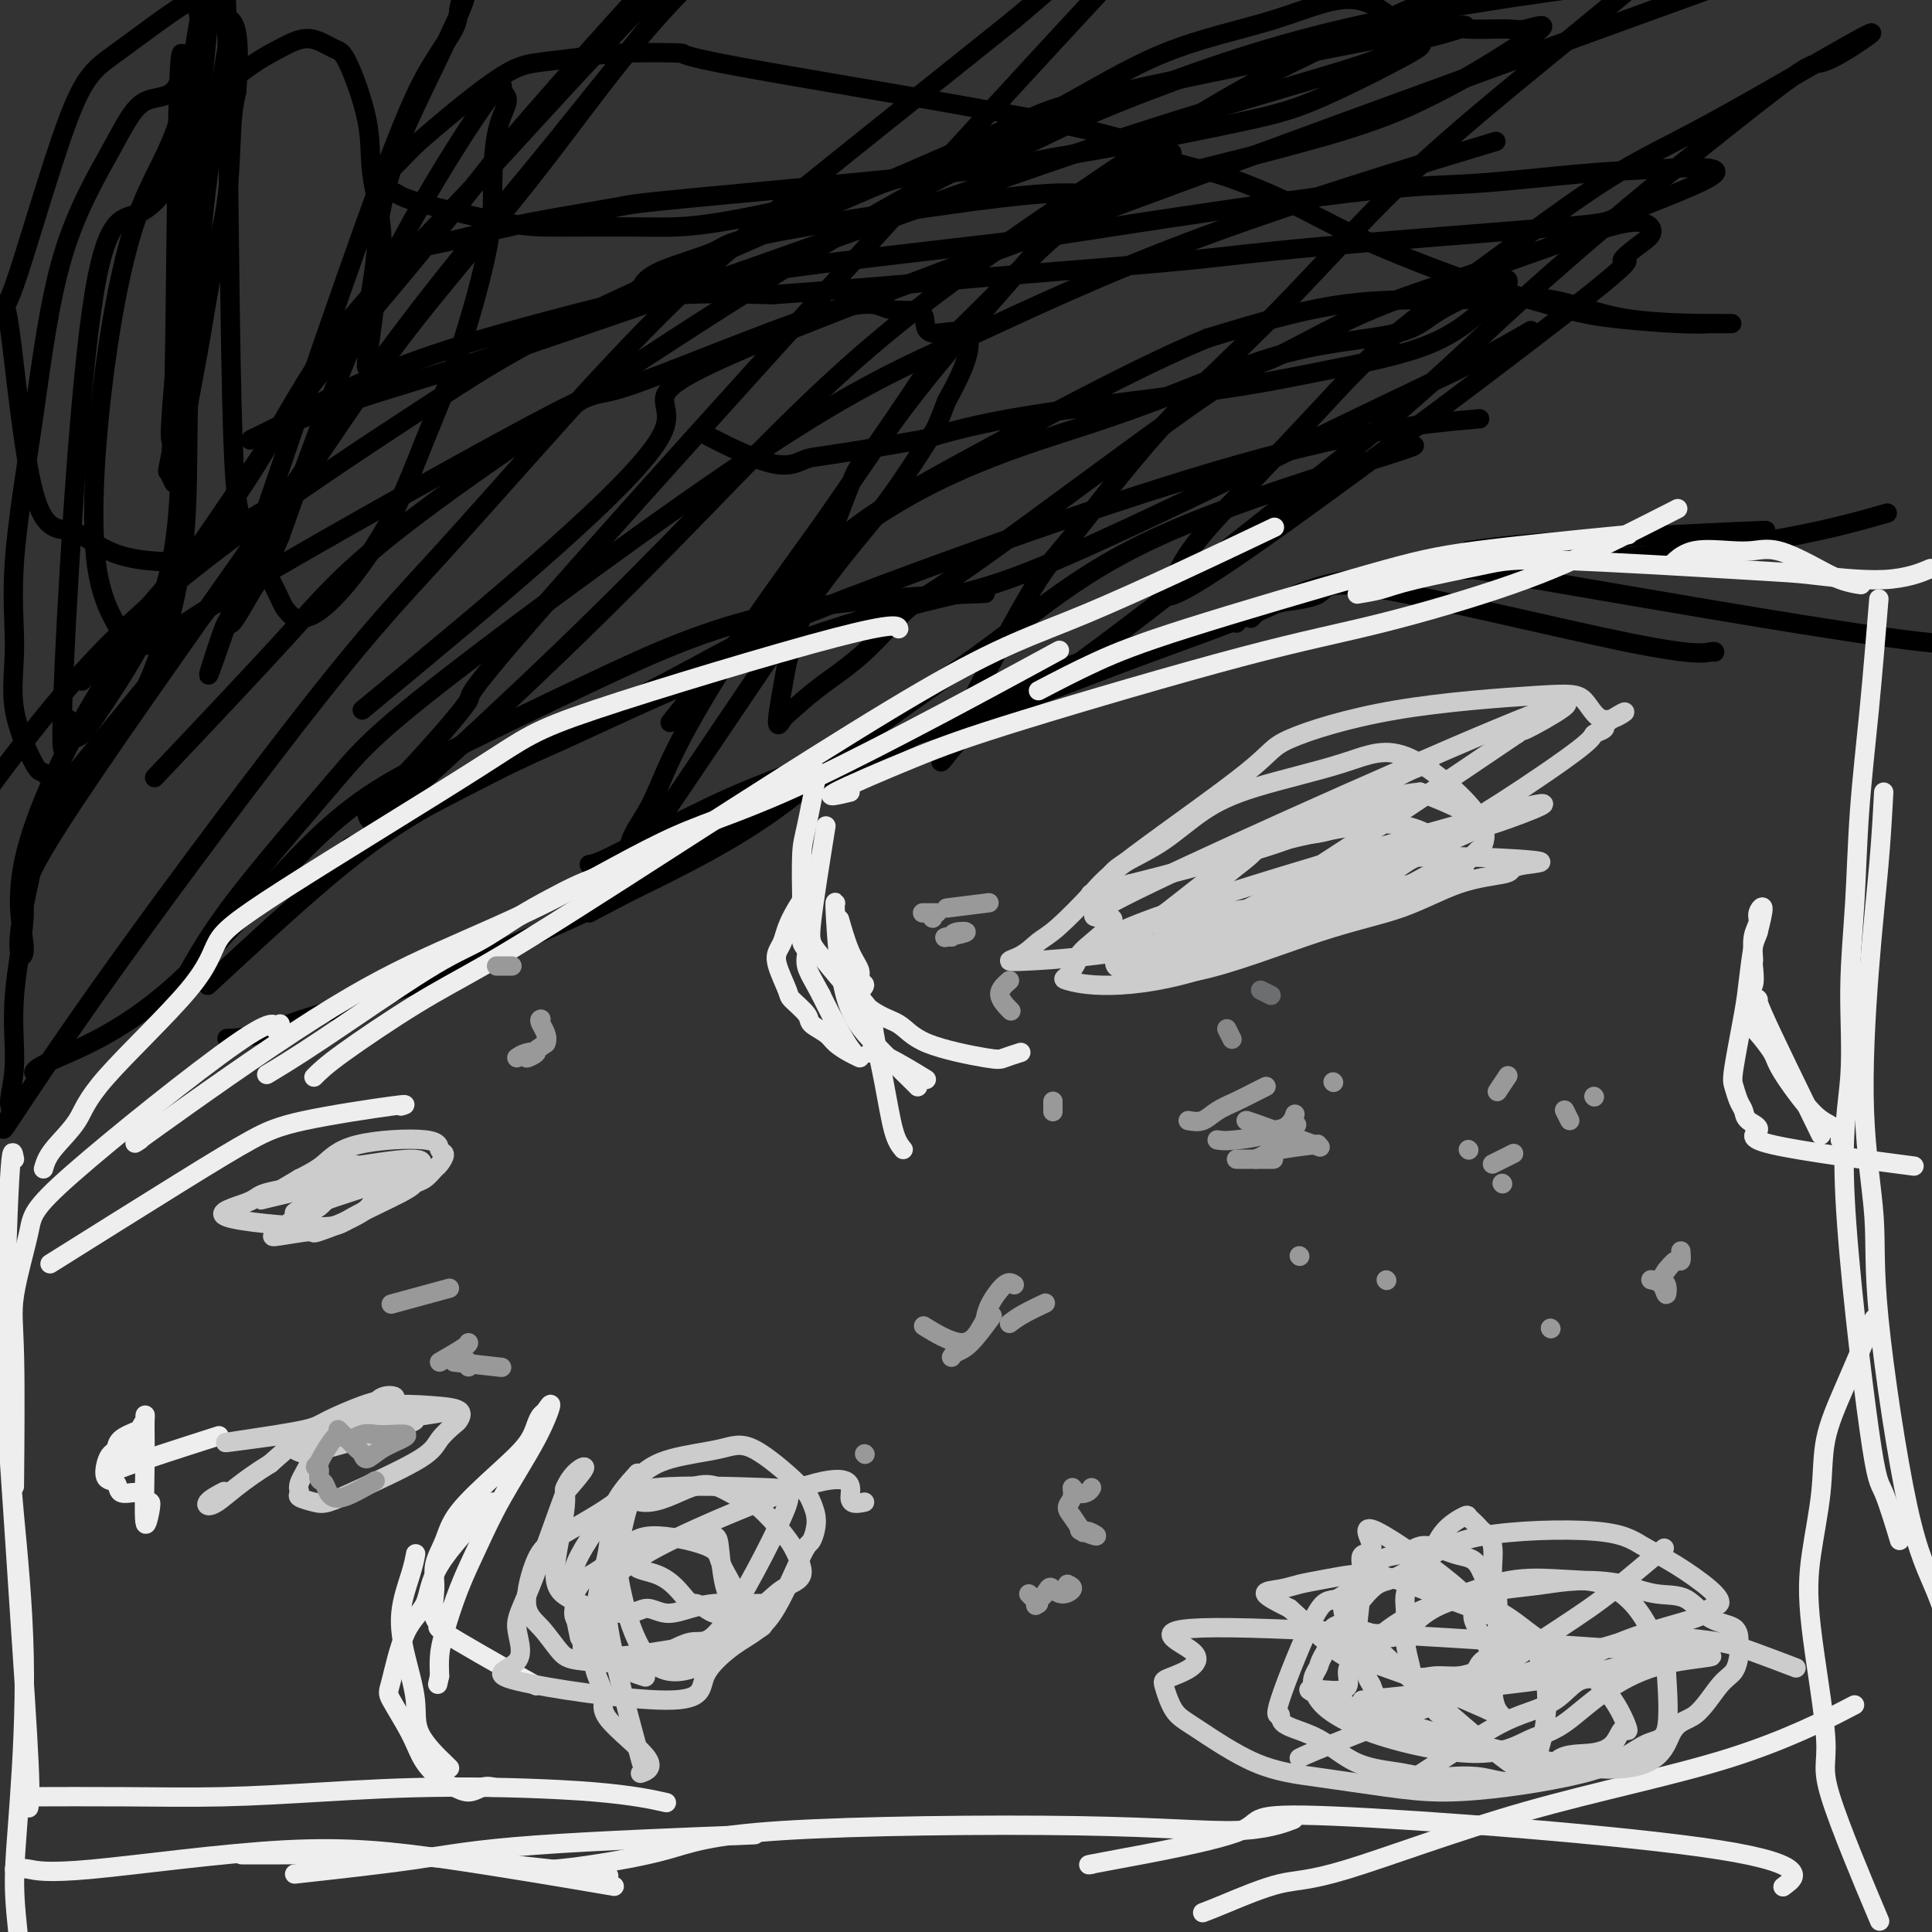 <svg viewBox='0 0 400 400' version='1.1' xmlns='http://www.w3.org/2000/svg' xmlns:xlink='http://www.w3.org/1999/xlink'><rect x="0" y="0" width="400" height="400" fill="#333333" stroke="none"/><g fill='none' stroke='#000000' stroke-width='4' stroke-linecap='round' stroke-linejoin='round'><path d='M7,222c0.271,-0.512 0.543,-1.024 5,-3c4.457,-1.976 13.101,-5.414 23,-14c9.899,-8.586 21.054,-22.318 30,-31c8.946,-8.682 15.682,-12.313 25,-17c9.318,-4.688 21.219,-10.432 33,-16c11.781,-5.568 23.441,-10.961 38,-14c14.559,-3.039 32.017,-3.726 39,-4c6.983,-0.274 3.492,-0.137 0,0'/><path d='M73,175c-0.817,0.476 -1.634,0.952 4,-2c5.634,-2.952 17.719,-9.333 25,-13c7.281,-3.667 9.759,-4.621 15,-7c5.241,-2.379 13.247,-6.184 22,-10c8.753,-3.816 18.254,-7.642 28,-11c9.746,-3.358 19.737,-6.249 27,-8c7.263,-1.751 11.797,-2.361 27,-9c15.203,-6.639 41.075,-19.305 57,-27c15.925,-7.695 21.903,-10.418 27,-13c5.097,-2.582 9.313,-5.023 11,-6c1.687,-0.977 0.843,-0.488 0,0'/><path d='M122,189c9.054,-4.726 18.107,-9.451 22,-12c3.893,-2.549 2.625,-2.921 10,-7c7.375,-4.079 23.391,-11.863 36,-18c12.609,-6.137 21.810,-10.625 31,-14c9.190,-3.375 18.371,-5.637 24,-7c5.629,-1.363 7.708,-1.829 9,-2c1.292,-0.171 1.798,-0.049 2,0c0.202,0.049 0.101,0.024 0,0'/><path d='M122,179c0.612,-0.098 1.224,-0.195 3,-1c1.776,-0.805 4.714,-2.317 8,-4c3.286,-1.683 6.918,-3.536 12,-6c5.082,-2.464 11.613,-5.537 22,-9c10.387,-3.463 24.629,-7.314 36,-11c11.371,-3.686 19.871,-7.206 30,-11c10.129,-3.794 21.888,-7.862 29,-11c7.112,-3.138 9.576,-5.346 25,-7c15.424,-1.654 43.806,-2.753 64,-5c20.194,-2.247 32.198,-5.642 37,-7c4.802,-1.358 2.401,-0.679 0,0'/><path d='M259,128c1.110,-1.157 2.221,-2.314 5,-3c2.779,-0.686 7.228,-0.902 9,-2c1.772,-1.098 0.867,-3.079 13,-1c12.133,2.079 37.304,8.217 51,11c13.696,2.783 15.918,2.211 17,2c1.082,-0.211 1.023,-0.060 1,0c-0.023,0.060 -0.012,0.030 0,0'/><path d='M295,117c4.255,0.552 8.510,1.104 9,1c0.490,-0.104 -2.786,-0.863 14,2c16.786,2.863 53.635,9.348 73,12c19.365,2.652 21.247,1.472 22,1c0.753,-0.472 0.376,-0.236 0,0'/><path d='M304,114c4.357,-0.619 8.714,-1.238 20,-2c11.286,-0.762 29.500,-1.667 37,-2c7.500,-0.333 4.286,-0.095 3,0c-1.286,0.095 -0.643,0.048 0,0'/><path d='M47,215c2.011,-0.068 4.022,-0.135 7,-1c2.978,-0.865 6.923,-2.527 12,-4c5.077,-1.473 11.284,-2.757 27,-9c15.716,-6.243 40.939,-17.444 56,-26c15.061,-8.556 19.960,-14.467 28,-21c8.040,-6.533 19.221,-13.687 29,-21c9.779,-7.313 18.157,-14.785 34,-22c15.843,-7.215 39.150,-14.173 48,-17c8.850,-2.827 3.243,-1.522 1,-1c-2.243,0.522 -1.121,0.261 0,0'/><path d='M43,204c10.022,-9.277 20.044,-18.554 28,-25c7.956,-6.446 13.847,-10.061 21,-14c7.153,-3.939 15.568,-8.201 25,-13c9.432,-4.799 19.881,-10.134 27,-14c7.119,-3.866 10.908,-6.263 31,-14c20.092,-7.737 56.486,-20.814 82,-28c25.514,-7.186 40.147,-8.482 46,-9c5.853,-0.518 2.927,-0.259 0,0'/><path d='M38,203c2.655,-4.793 5.311,-9.586 11,-17c5.689,-7.414 14.413,-17.448 20,-24c5.587,-6.552 8.038,-9.622 24,-22c15.962,-12.378 45.435,-34.065 65,-47c19.565,-12.935 29.224,-17.116 42,-23c12.776,-5.884 28.671,-13.469 49,-21c20.329,-7.531 45.094,-15.009 55,-18c9.906,-2.991 4.953,-1.496 0,0'/><path d='M32,161c10.662,-11.265 21.325,-22.529 29,-31c7.675,-8.471 12.364,-14.148 33,-29c20.636,-14.852 57.220,-38.880 81,-53c23.780,-14.120 34.756,-18.333 49,-24c14.244,-5.667 31.756,-12.787 54,-18c22.244,-5.213 49.220,-8.519 61,-10c11.780,-1.481 8.366,-1.137 7,-1c-1.366,0.137 -0.683,0.069 0,0'/><path d='M75,147c28.464,-23.554 56.929,-47.107 62,-57c5.071,-9.893 -13.250,-6.125 35,-25c48.250,-18.875 163.071,-60.393 209,-77c45.929,-16.607 22.964,-8.304 0,0'/><path d='M175,39c2.654,-0.457 5.309,-0.914 11,-2c5.691,-1.086 14.420,-2.800 21,-5c6.580,-2.200 11.011,-4.887 18,-8c6.989,-3.113 16.538,-6.653 23,-9c6.462,-2.347 9.839,-3.503 18,-5c8.161,-1.497 21.108,-3.336 28,-4c6.892,-0.664 7.731,-0.154 10,0c2.269,0.154 5.968,-0.050 8,0c2.032,0.050 2.396,0.353 4,0c1.604,-0.353 4.447,-1.364 3,0c-1.447,1.364 -7.183,5.102 -12,8c-4.817,2.898 -8.715,4.956 -13,7c-4.285,2.044 -8.956,4.073 -19,7c-10.044,2.927 -25.459,6.750 -35,9c-9.541,2.250 -13.207,2.927 -16,3c-2.793,0.073 -4.713,-0.457 -17,1c-12.287,1.457 -34.939,4.899 -46,7c-11.061,2.101 -10.529,2.859 -13,4c-2.471,1.141 -7.946,2.666 -11,4c-3.054,1.334 -3.689,2.476 -4,3c-0.311,0.524 -0.300,0.429 -1,1c-0.700,0.571 -2.112,1.808 -1,2c1.112,0.192 4.746,-0.659 10,-1c5.254,-0.341 12.127,-0.170 19,0'/><path d='M160,61c13.668,-0.911 33.338,-2.689 49,-4c15.662,-1.311 27.317,-2.156 36,-3c8.683,-0.844 14.393,-1.687 29,-3c14.607,-1.313 38.112,-3.096 49,-4c10.888,-0.904 9.161,-0.928 14,-3c4.839,-2.072 16.244,-6.190 18,-8c1.756,-1.810 -6.137,-1.312 -12,-1c-5.863,0.312 -9.696,0.438 -16,1c-6.304,0.562 -15.080,1.560 -22,2c-6.920,0.440 -11.983,0.321 -26,2c-14.017,1.679 -36.987,5.157 -49,7c-12.013,1.843 -13.068,2.053 -21,3c-7.932,0.947 -22.741,2.633 -34,4c-11.259,1.367 -18.968,2.416 -31,5c-12.032,2.584 -28.388,6.704 -40,10c-11.612,3.296 -18.482,5.766 -24,8c-5.518,2.234 -9.686,4.230 -13,6c-3.314,1.770 -5.776,3.314 -9,5c-3.224,1.686 -7.212,3.512 -6,3c1.212,-0.512 7.624,-3.364 15,-6c7.376,-2.636 15.717,-5.056 25,-8c9.283,-2.944 19.510,-6.413 30,-10c10.490,-3.587 21.245,-7.294 32,-11'/><path d='M154,56c31.018,-10.913 57.564,-20.695 80,-28c22.436,-7.305 40.762,-12.133 49,-15c8.238,-2.867 6.390,-3.774 6,-4c-0.390,-0.226 0.680,0.228 6,-1c5.320,-1.228 14.889,-4.138 2,-2c-12.889,2.138 -48.236,9.324 -65,13c-16.764,3.676 -14.944,3.840 -31,11c-16.056,7.160 -49.987,21.314 -71,31c-21.013,9.686 -29.109,14.905 -40,22c-10.891,7.095 -24.579,16.067 -37,25c-12.421,8.933 -23.575,17.828 -34,29c-10.425,11.172 -20.121,24.621 -24,30c-3.879,5.379 -1.939,2.690 0,0'/><path d='M17,141c11.403,-12.658 22.806,-25.315 31,-37c8.194,-11.685 13.178,-22.397 20,-32c6.822,-9.603 15.482,-18.096 24,-27c8.518,-8.904 16.896,-18.217 25,-27c8.104,-8.783 15.935,-17.036 21,-22c5.065,-4.964 7.365,-6.641 11,-10c3.635,-3.359 8.606,-8.401 13,-12c4.394,-3.599 8.211,-5.755 10,-7c1.789,-1.245 1.550,-1.577 1,-2c-0.550,-0.423 -1.410,-0.935 -4,2c-2.590,2.935 -6.911,9.318 -13,16c-6.089,6.682 -13.945,13.663 -22,23c-8.055,9.337 -16.309,21.029 -25,32c-8.691,10.971 -17.820,21.220 -26,32c-8.180,10.780 -15.410,22.090 -23,33c-7.590,10.910 -15.540,21.420 -24,32c-8.460,10.580 -17.430,21.229 -22,27c-4.570,5.771 -4.741,6.664 -6,12c-1.259,5.336 -3.605,15.114 -4,20c-0.395,4.886 1.162,4.880 1,2c-0.162,-2.880 -2.044,-8.635 0,-18c2.044,-9.365 8.015,-22.341 15,-34c6.985,-11.659 14.986,-22.001 22,-32c7.014,-9.999 13.042,-19.653 20,-29c6.958,-9.347 14.845,-18.385 22,-27c7.155,-8.615 13.577,-16.808 20,-25'/><path d='M104,31c15.310,-17.908 32.584,-36.676 41,-46c8.416,-9.324 7.972,-9.202 11,-12c3.028,-2.798 9.528,-8.514 15,-14c5.472,-5.486 9.918,-10.741 2,-1c-7.918,9.741 -28.198,34.477 -40,49c-11.802,14.523 -15.127,18.832 -21,26c-5.873,7.168 -14.296,17.193 -22,27c-7.704,9.807 -14.689,19.394 -20,27c-5.311,7.606 -8.949,13.231 -20,29c-11.051,15.769 -29.516,41.682 -38,55c-8.484,13.318 -6.988,14.039 -7,18c-0.012,3.961 -1.532,11.161 -2,17c-0.468,5.839 0.117,10.317 0,14c-0.117,3.683 -0.934,6.570 -1,8c-0.066,1.430 0.621,1.404 0,3c-0.621,1.596 -2.549,4.815 0,1c2.549,-3.815 9.574,-14.662 22,-32c12.426,-17.338 30.252,-41.165 42,-56c11.748,-14.835 17.417,-20.677 25,-29c7.583,-8.323 17.079,-19.128 26,-29c8.921,-9.872 17.268,-18.811 26,-27c8.732,-8.189 17.851,-15.628 27,-23c9.149,-7.372 18.328,-14.678 25,-20c6.672,-5.322 10.836,-8.661 15,-12'/><path d='M210,4c13.554,-11.434 13.940,-12.520 20,-17c6.060,-4.480 17.796,-12.354 23,-16c5.204,-3.646 3.878,-3.062 4,-3c0.122,0.062 1.694,-0.397 2,-1c0.306,-0.603 -0.653,-1.349 -29,29c-28.347,30.349 -84.083,91.794 -110,121c-25.917,29.206 -22.015,26.174 -23,28c-0.985,1.826 -6.857,8.509 -11,13c-4.143,4.491 -6.559,6.789 -8,8c-1.441,1.211 -1.909,1.337 -2,2c-0.091,0.663 0.194,1.865 1,2c0.806,0.135 2.134,-0.796 9,-7c6.866,-6.204 19.271,-17.681 30,-28c10.729,-10.319 19.781,-19.480 30,-30c10.219,-10.520 21.603,-22.399 34,-33c12.397,-10.601 25.807,-19.923 39,-29c13.193,-9.077 26.170,-17.908 39,-25c12.830,-7.092 25.513,-12.446 38,-18c12.487,-5.554 24.778,-11.309 33,-15c8.222,-3.691 12.374,-5.318 16,-7c3.626,-1.682 6.724,-3.420 9,-5c2.276,-1.580 3.728,-3.002 5,-4c1.272,-0.998 2.363,-1.571 2,0c-0.363,1.571 -2.182,5.285 -4,9'/><path d='M357,-22c-1.671,3.307 -4.849,7.073 -14,15c-9.151,7.927 -24.275,20.014 -35,29c-10.725,8.986 -17.052,14.870 -24,22c-6.948,7.130 -14.518,15.505 -22,23c-7.482,7.495 -14.876,14.109 -22,22c-7.124,7.891 -13.979,17.058 -18,22c-4.021,4.942 -5.208,5.659 -10,14c-4.792,8.341 -13.188,24.307 -16,30c-2.812,5.693 -0.041,1.114 2,-1c2.041,-2.114 3.351,-1.762 10,-6c6.649,-4.238 18.637,-13.067 29,-21c10.363,-7.933 19.103,-14.969 28,-22c8.897,-7.031 17.952,-14.056 26,-21c8.048,-6.944 15.088,-13.807 23,-21c7.912,-7.193 16.694,-14.717 23,-20c6.306,-5.283 10.136,-8.324 16,-13c5.864,-4.676 13.762,-10.987 18,-14c4.238,-3.013 4.815,-2.728 6,-3c1.185,-0.272 2.978,-1.101 6,-3c3.022,-1.899 7.273,-4.867 2,-2c-5.273,2.867 -20.069,11.571 -30,17c-9.931,5.429 -14.998,7.585 -22,12c-7.002,4.415 -15.939,11.091 -24,17c-8.061,5.909 -15.247,11.053 -21,16c-5.753,4.947 -10.072,9.699 -15,15c-4.928,5.301 -10.464,11.150 -16,17'/><path d='M257,102c-10.847,10.910 -11.965,14.185 -13,16c-1.035,1.815 -1.987,2.171 -2,2c-0.013,-0.171 0.912,-0.868 0,1c-0.912,1.868 -3.661,6.299 13,-5c16.661,-11.299 52.732,-38.330 69,-51c16.268,-12.670 12.732,-10.979 12,-11c-0.732,-0.021 1.341,-1.754 3,-3c1.659,-1.246 2.905,-2.005 3,-3c0.095,-0.995 -0.961,-2.227 -4,-2c-3.039,0.227 -8.063,1.914 -14,4c-5.937,2.086 -12.789,4.572 -20,7c-7.211,2.428 -14.781,4.798 -22,8c-7.219,3.202 -14.086,7.236 -18,9c-3.914,1.764 -4.873,1.257 -16,9c-11.127,7.743 -32.420,23.735 -44,32c-11.580,8.265 -13.445,8.805 -16,11c-2.555,2.195 -5.800,6.047 -9,9c-3.200,2.953 -6.355,5.007 -9,7c-2.645,1.993 -4.781,3.926 -6,5c-1.219,1.074 -1.520,1.289 -2,2c-0.480,0.711 -1.137,1.917 -1,0c0.137,-1.917 1.069,-6.959 2,-12'/><path d='M163,137c2.729,-9.243 9.050,-26.351 12,-34c2.950,-7.649 2.528,-5.840 5,-9c2.472,-3.160 7.840,-11.289 11,-16c3.160,-4.711 4.114,-6.003 6,-8c1.886,-1.997 4.703,-4.700 8,-8c3.297,-3.300 7.074,-7.199 10,-10c2.926,-2.801 5.001,-4.504 10,-8c4.999,-3.496 12.921,-8.786 16,-11c3.079,-2.214 1.315,-1.353 -1,-1c-2.315,0.353 -5.182,0.199 -10,4c-4.818,3.801 -11.586,11.558 -19,20c-7.414,8.442 -15.472,17.568 -22,26c-6.528,8.432 -11.525,16.169 -17,24c-5.475,7.831 -11.429,15.757 -17,24c-5.571,8.243 -10.759,16.802 -14,23c-3.241,6.198 -4.536,10.035 -6,13c-1.464,2.965 -3.096,5.058 -4,7c-0.904,1.942 -1.078,3.735 -1,4c0.078,0.265 0.409,-0.996 0,0c-0.409,0.996 -1.557,4.249 5,-5c6.557,-9.249 20.821,-31.000 30,-44c9.179,-13.000 13.275,-17.247 17,-22c3.725,-4.753 7.080,-10.010 9,-13c1.920,-2.990 2.406,-3.711 3,-5c0.594,-1.289 1.297,-3.144 2,-5'/><path d='M196,83c9.841,-17.473 1.442,-14.154 -2,-14c-3.442,0.154 -1.927,-2.856 -3,-4c-1.073,-1.144 -4.736,-0.421 -7,-1c-2.264,-0.579 -3.131,-2.460 -14,1c-10.869,3.460 -31.741,12.260 -40,15c-8.259,2.740 -3.907,-0.580 -20,8c-16.093,8.580 -52.632,29.061 -67,38c-14.368,8.939 -6.565,6.335 -6,6c0.565,-0.335 -6.107,1.599 -9,2c-2.893,0.401 -2.007,-0.731 -3,-3c-0.993,-2.269 -3.865,-5.675 -5,-14c-1.135,-8.325 -0.532,-21.567 1,-35c1.532,-13.433 3.994,-27.056 7,-36c3.006,-8.944 6.556,-13.209 9,-21c2.444,-7.791 3.781,-19.107 5,-25c1.219,-5.893 2.320,-6.364 3,-8c0.680,-1.636 0.939,-4.438 1,-6c0.061,-1.562 -0.078,-1.885 0,-3c0.078,-1.115 0.371,-3.020 0,-1c-0.371,2.020 -1.408,7.967 -3,24c-1.592,16.033 -3.741,42.152 -5,56c-1.259,13.848 -1.630,15.424 -2,17'/><path d='M36,79c-1.492,16.999 -0.222,11.495 0,11c0.222,-0.495 -0.603,4.018 -1,6c-0.397,1.982 -0.367,1.435 0,2c0.367,0.565 1.071,2.244 1,2c-0.071,-0.244 -0.916,-2.411 -1,-3c-0.084,-0.589 0.594,0.401 1,-16c0.406,-16.401 0.539,-50.192 1,-63c0.461,-12.808 1.251,-4.635 0,-1c-1.251,3.635 -4.543,2.730 -7,4c-2.457,1.270 -4.079,4.715 -7,10c-2.921,5.285 -7.140,12.410 -10,22c-2.860,9.590 -4.360,21.646 -6,33c-1.640,11.354 -3.419,22.006 -4,30c-0.581,7.994 0.037,13.329 0,18c-0.037,4.671 -0.729,8.677 0,13c0.729,4.323 2.877,8.964 4,11c1.123,2.036 1.219,1.468 2,2c0.781,0.532 2.246,2.166 5,1c2.754,-1.166 6.796,-5.130 10,-9c3.204,-3.870 5.570,-7.646 8,-14c2.430,-6.354 4.923,-15.288 6,-25c1.077,-9.712 0.736,-20.204 1,-29c0.264,-8.796 1.132,-15.898 2,-23'/><path d='M41,61c0.675,-11.789 0.863,-15.260 2,-24c1.137,-8.740 3.225,-22.747 4,-27c0.775,-4.253 0.239,1.248 0,-2c-0.239,-3.248 -0.181,-15.247 0,-1c0.181,14.247 0.486,54.739 1,76c0.514,21.261 1.238,23.292 3,27c1.762,3.708 4.562,9.095 6,12c1.438,2.905 1.513,3.329 2,4c0.487,0.671 1.388,1.590 2,2c0.612,0.410 0.937,0.311 2,0c1.063,-0.311 2.863,-0.834 6,-4c3.137,-3.166 7.611,-8.974 11,-15c3.389,-6.026 5.694,-12.270 8,-18c2.306,-5.730 4.612,-10.946 7,-18c2.388,-7.054 4.856,-15.946 6,-22c1.144,-6.054 0.962,-9.270 1,-13c0.038,-3.730 0.296,-7.973 1,-11c0.704,-3.027 1.853,-4.839 2,-6c0.147,-1.161 -0.707,-1.670 -1,-2c-0.293,-0.330 -0.023,-0.481 0,-1c0.023,-0.519 -0.200,-1.407 -4,4c-3.800,5.407 -11.177,17.110 -17,28c-5.823,10.890 -10.092,20.969 -14,31c-3.908,10.031 -7.454,20.016 -11,30'/><path d='M58,111c-4.699,11.156 -3.947,8.547 -5,10c-1.053,1.453 -3.910,6.968 -5,8c-1.090,1.032 -0.411,-2.419 -2,2c-1.589,4.419 -5.446,16.706 0,1c5.446,-15.706 20.194,-59.406 29,-84c8.806,-24.594 11.670,-30.080 14,-34c2.330,-3.920 4.124,-6.272 5,-8c0.876,-1.728 0.832,-2.832 1,-4c0.168,-1.168 0.546,-2.401 1,-3c0.454,-0.599 0.984,-0.565 -1,4c-1.984,4.565 -6.482,13.661 -9,19c-2.518,5.339 -3.057,6.922 -4,10c-0.943,3.078 -2.291,7.651 -3,11c-0.709,3.349 -0.780,5.472 -1,8c-0.220,2.528 -0.589,5.459 -1,8c-0.411,2.541 -0.863,4.691 -1,7c-0.137,2.309 0.040,4.775 0,7c-0.040,2.225 -0.297,4.207 0,2c0.297,-2.207 1.149,-8.604 2,-15'/><path d='M78,60c0.656,-4.130 1.296,-7.956 1,-12c-0.296,-4.044 -1.530,-8.308 -2,-12c-0.470,-3.692 -0.178,-6.813 -1,-11c-0.822,-4.187 -2.760,-9.440 -4,-12c-1.240,-2.560 -1.783,-2.427 -3,-3c-1.217,-0.573 -3.108,-1.851 -5,-2c-1.892,-0.149 -3.786,0.833 -6,2c-2.214,1.167 -4.746,2.521 -8,5c-3.254,2.479 -7.228,6.085 -9,9c-1.772,2.915 -1.343,5.139 -3,9c-1.657,3.861 -5.401,9.357 -9,11c-3.599,1.643 -7.053,-0.569 -10,20c-2.947,20.569 -5.387,63.917 -6,81c-0.613,17.083 0.601,7.901 1,5c0.399,-2.901 -0.017,0.480 0,2c0.017,1.520 0.467,1.181 1,1c0.533,-0.181 1.149,-0.202 2,-1c0.851,-0.798 1.936,-2.372 5,-7c3.064,-4.628 8.108,-12.311 11,-20c2.892,-7.689 3.633,-15.384 4,-21c0.367,-5.616 0.360,-9.152 1,-14c0.640,-4.848 1.926,-11.009 3,-17c1.074,-5.991 1.937,-11.812 3,-17c1.063,-5.188 2.325,-9.743 3,-15c0.675,-5.257 0.764,-11.216 1,-15c0.236,-3.784 0.618,-5.392 1,-7'/><path d='M49,19c1.529,-19.441 -2.650,-15.044 -5,-14c-2.350,1.044 -2.872,-1.264 -3,-3c-0.128,-1.736 0.138,-2.900 -3,-1c-3.138,1.900 -9.680,6.865 -14,10c-4.320,3.135 -6.419,4.439 -10,14c-3.581,9.561 -8.643,27.378 -11,34c-2.357,6.622 -2.010,2.050 -1,9c1.010,6.950 2.684,25.423 5,34c2.316,8.577 5.274,7.257 8,8c2.726,0.743 5.219,3.550 10,5c4.781,1.450 11.848,1.543 15,1c3.152,-0.543 2.387,-1.723 5,-4c2.613,-2.277 8.604,-5.651 11,-7c2.396,-1.349 1.198,-0.675 0,0'/><path d='M86,51c0.090,0.158 0.179,0.316 2,0c1.821,-0.316 5.373,-1.106 9,-2c3.627,-0.894 7.331,-1.891 13,-3c5.669,-1.109 13.305,-2.328 17,-3c3.695,-0.672 3.450,-0.795 16,-2c12.550,-1.205 37.894,-3.492 52,-5c14.106,-1.508 16.973,-2.236 21,-3c4.027,-0.764 9.215,-1.563 17,-3c7.785,-1.437 18.166,-3.510 25,-5c6.834,-1.490 10.122,-2.395 16,-5c5.878,-2.605 14.345,-6.909 18,-9c3.655,-2.091 2.499,-1.967 0,-4c-2.499,-2.033 -6.342,-6.223 -11,-7c-4.658,-0.777 -10.132,1.857 -17,4c-6.868,2.143 -15.130,3.793 -23,7c-7.870,3.207 -15.347,7.969 -23,12c-7.653,4.031 -15.483,7.329 -22,10c-6.517,2.671 -11.722,4.716 -20,7c-8.278,2.284 -19.629,4.809 -27,6c-7.371,1.191 -10.762,1.048 -16,1c-5.238,-0.048 -12.324,-0.000 -17,0c-4.676,0.000 -6.941,-0.046 -12,-1c-5.059,-0.954 -12.911,-2.815 -17,-4c-4.089,-1.185 -4.413,-1.693 -5,-2c-0.587,-0.307 -1.436,-0.412 -2,-1c-0.564,-0.588 -0.844,-1.658 -1,-2c-0.156,-0.342 -0.187,0.045 1,-1c1.187,-1.045 3.594,-3.523 6,-6'/><path d='M86,30c4.262,-3.797 11.418,-9.788 16,-13c4.582,-3.212 6.590,-3.644 9,-4c2.410,-0.356 5.222,-0.635 8,-1c2.778,-0.365 5.523,-0.817 10,-1c4.477,-0.183 10.685,-0.099 12,0c1.315,0.099 -2.264,0.212 13,3c15.264,2.788 49.371,8.252 67,12c17.629,3.748 18.782,5.780 21,7c2.218,1.220 5.502,1.627 10,3c4.498,1.373 10.209,3.712 15,6c4.791,2.288 8.661,4.525 14,7c5.339,2.475 12.146,5.189 17,7c4.854,1.811 7.756,2.720 12,4c4.244,1.280 9.829,2.931 14,4c4.171,1.069 6.928,1.554 11,2c4.072,0.446 9.459,0.852 13,1c3.541,0.148 5.236,0.039 6,0c0.764,-0.039 0.598,-0.006 2,0c1.402,0.006 4.371,-0.014 1,0c-3.371,0.014 -13.083,0.062 -20,-1c-6.917,-1.062 -11.040,-3.233 -16,-4c-4.960,-0.767 -10.759,-0.130 -18,0c-7.241,0.130 -15.926,-0.249 -25,1c-9.074,1.249 -18.537,4.124 -28,7'/><path d='M250,70c-12.899,5.302 -31.146,15.057 -44,22c-12.854,6.943 -20.316,11.072 -26,15c-5.684,3.928 -9.590,7.653 -13,12c-3.410,4.347 -6.324,9.314 -9,12c-2.676,2.686 -5.112,3.091 -10,8c-4.888,4.909 -12.226,14.322 -8,9c4.226,-5.322 20.016,-25.378 37,-38c16.984,-12.622 35.161,-17.810 48,-22c12.839,-4.190 20.339,-7.382 27,-10c6.661,-2.618 12.485,-4.661 19,-6c6.515,-1.339 13.723,-1.974 18,-3c4.277,-1.026 5.623,-2.444 8,-4c2.377,-1.556 5.785,-3.252 8,-4c2.215,-0.748 3.239,-0.550 4,-1c0.761,-0.450 1.261,-1.548 2,-2c0.739,-0.452 1.718,-0.257 1,1c-0.718,1.257 -3.132,3.577 -6,6c-2.868,2.423 -6.191,4.947 -12,7c-5.809,2.053 -14.103,3.633 -21,5c-6.897,1.367 -12.395,2.522 -23,4c-10.605,1.478 -26.316,3.279 -37,5c-10.684,1.721 -16.342,3.360 -22,5'/><path d='M191,91c-21.137,3.705 -22.480,3.467 -24,4c-1.520,0.533 -3.217,1.836 -7,1c-3.783,-0.836 -9.652,-3.810 -12,-5c-2.348,-1.190 -1.174,-0.595 0,0'/></g>
<g fill='none' stroke='#EEEEEE' stroke-width='4' stroke-linecap='round' stroke-linejoin='round'><path d='M9,242c0.334,-1.157 0.667,-2.314 2,-4c1.333,-1.686 3.665,-3.902 5,-6c1.335,-2.098 1.673,-4.077 6,-9c4.327,-4.923 12.643,-12.791 17,-18c4.357,-5.209 4.753,-7.758 6,-10c1.247,-2.242 3.343,-4.177 14,-11c10.657,-6.823 29.875,-18.536 40,-25c10.125,-6.464 11.157,-7.681 24,-12c12.843,-4.319 37.496,-11.740 50,-15c12.504,-3.260 12.858,-2.360 13,-2c0.142,0.360 0.071,0.180 0,0'/><path d='M29,236c-1.295,0.863 -2.590,1.726 4,-3c6.590,-4.726 21.064,-15.041 32,-22c10.936,-6.959 18.335,-10.560 26,-14c7.665,-3.440 15.596,-6.717 24,-11c8.404,-4.283 17.279,-9.570 25,-13c7.721,-3.430 14.286,-5.002 29,-12c14.714,-6.998 37.577,-19.423 46,-24c8.423,-4.577 2.407,-1.308 0,0c-2.407,1.308 -1.203,0.654 0,0'/><path d='M65,223c1.147,-1.155 2.294,-2.311 6,-5c3.706,-2.689 9.972,-6.913 15,-10c5.028,-3.087 8.817,-5.037 14,-8c5.183,-2.963 11.759,-6.940 29,-18c17.241,-11.060 45.147,-29.202 62,-39c16.853,-9.798 22.653,-11.253 34,-16c11.347,-4.747 28.242,-12.785 35,-16c6.758,-3.215 3.379,-1.608 0,0'/><path d='M176,164c-2.698,0.644 -5.396,1.288 -3,0c2.396,-1.288 9.887,-4.509 16,-7c6.113,-2.491 10.850,-4.252 23,-8c12.150,-3.748 31.713,-9.482 45,-13c13.287,-3.518 20.298,-4.821 29,-7c8.702,-2.179 19.095,-5.233 27,-8c7.905,-2.767 13.320,-5.245 19,-8c5.680,-2.755 11.623,-5.787 14,-7c2.377,-1.213 1.189,-0.606 0,0'/><path d='M215,143c3.916,-2.043 7.832,-4.085 12,-6c4.168,-1.915 8.589,-3.701 19,-7c10.411,-3.299 26.811,-8.111 37,-11c10.189,-2.889 14.166,-3.855 23,-5c8.834,-1.145 22.524,-2.470 28,-3c5.476,-0.530 2.738,-0.265 0,0'/><path d='M281,123c1.692,-0.275 3.384,-0.550 5,-1c1.616,-0.450 3.157,-1.075 7,-2c3.843,-0.925 9.988,-2.151 14,-3c4.012,-0.849 5.892,-1.321 16,-1c10.108,0.321 28.443,1.434 38,2c9.557,0.566 10.335,0.585 14,1c3.665,0.415 10.218,1.227 15,1c4.782,-0.227 7.795,-1.493 9,-2c1.205,-0.507 0.603,-0.253 0,0'/><path d='M346,117c0.149,-0.197 0.298,-0.395 1,-1c0.702,-0.605 1.957,-1.618 4,-2c2.043,-0.382 4.874,-0.134 7,0c2.126,0.134 3.548,0.155 5,0c1.452,-0.155 2.935,-0.486 5,0c2.065,0.486 4.711,1.791 7,3c2.289,1.209 4.222,2.324 6,3c1.778,0.676 3.402,0.913 4,1c0.598,0.087 0.171,0.025 0,0c-0.171,-0.025 -0.085,-0.012 0,0'/><path d='M129,179c-1.263,0.687 -2.527,1.373 -4,2c-1.473,0.627 -3.157,1.194 -5,2c-1.843,0.806 -3.847,1.852 -6,3c-2.153,1.148 -4.456,2.399 -7,4c-2.544,1.601 -5.331,3.550 -8,5c-2.669,1.450 -5.221,2.399 -11,6c-5.779,3.601 -14.787,9.854 -21,14c-6.213,4.146 -9.632,6.185 -11,7c-1.368,0.815 -0.684,0.408 0,0'/><path d='M83,229c0.930,-0.259 1.860,-0.519 -2,0c-3.860,0.519 -12.509,1.816 -18,3c-5.491,1.184 -7.822,2.256 -11,4c-3.178,1.744 -7.202,4.162 -15,9c-7.798,4.838 -19.371,12.097 -24,15c-4.629,2.903 -2.315,1.452 0,0'/><path d='M58,212c-0.482,0.829 -0.963,1.658 -1,1c-0.037,-0.658 0.372,-2.803 -8,3c-8.372,5.803 -25.525,19.556 -34,27c-8.475,7.444 -8.271,8.580 -9,12c-0.729,3.420 -2.391,9.123 -3,13c-0.609,3.877 -0.164,5.928 0,13c0.164,7.072 0.047,19.163 0,24c-0.047,4.837 -0.023,2.418 0,0'/><path d='M3,240c-0.291,-1.581 -0.582,-3.161 -1,4c-0.418,7.161 -0.963,23.065 -1,34c-0.037,10.935 0.435,16.903 1,25c0.565,8.097 1.224,18.325 2,30c0.776,11.675 1.671,24.797 2,32c0.329,7.203 0.094,8.487 0,9c-0.094,0.513 -0.047,0.257 0,0'/><path d='M2,269c0.013,-0.547 0.025,-1.094 0,4c-0.025,5.094 -0.088,15.827 0,23c0.088,7.173 0.328,10.784 1,18c0.672,7.216 1.777,18.037 2,29c0.223,10.963 -0.438,22.067 -1,30c-0.562,7.933 -1.027,12.693 -1,17c0.027,4.307 0.546,8.160 1,13c0.454,4.840 0.844,10.669 1,13c0.156,2.331 0.078,1.166 0,0'/><path d='M5,372c7.094,-0.021 14.188,-0.042 21,0c6.812,0.042 13.344,0.148 20,0c6.656,-0.148 13.438,-0.551 21,-1c7.562,-0.449 15.903,-0.945 26,-1c10.097,-0.055 21.949,0.331 30,1c8.051,0.669 12.300,1.620 14,2c1.700,0.380 0.850,0.190 0,0'/><path d='M3,387c0.800,-0.127 1.599,-0.254 3,0c1.401,0.254 3.403,0.888 13,0c9.597,-0.888 26.789,-3.300 40,-4c13.211,-0.700 22.441,0.312 34,2c11.559,1.688 25.445,4.054 31,5c5.555,0.946 2.777,0.473 0,0'/><path d='M50,384c1.982,0.006 3.965,0.013 8,0c4.035,-0.013 10.123,-0.045 16,0c5.877,0.045 11.544,0.166 21,1c9.456,0.834 22.702,2.381 28,3c5.298,0.619 2.649,0.309 0,0'/><path d='M61,388c8.970,-0.989 17.939,-1.978 25,-3c7.061,-1.022 12.212,-2.078 25,-3c12.788,-0.922 33.212,-1.710 41,-2c7.788,-0.290 2.939,-0.083 1,0c-1.939,0.083 -0.970,0.041 0,0'/><path d='M115,387c1.980,-0.193 3.961,-0.386 8,-1c4.039,-0.614 10.138,-1.650 15,-3c4.862,-1.350 8.488,-3.014 24,-4c15.512,-0.986 42.910,-1.295 61,-1c18.090,0.295 26.870,1.195 33,1c6.130,-0.195 9.608,-1.484 11,-2c1.392,-0.516 0.696,-0.258 0,0'/><path d='M122,406c3.272,0.434 6.543,0.867 10,1c3.457,0.133 7.098,-0.035 15,0c7.902,0.035 20.065,0.272 26,0c5.935,-0.272 5.642,-1.052 28,0c22.358,1.052 67.366,3.937 85,5c17.634,1.063 7.896,0.304 4,0c-3.896,-0.304 -1.948,-0.152 0,0'/><path d='M226,386c-0.874,0.124 -1.749,0.248 5,-1c6.749,-1.248 21.121,-3.868 26,-6c4.879,-2.132 0.267,-3.778 19,-3c18.733,0.778 60.813,3.979 80,7c19.187,3.021 15.482,5.863 14,7c-1.482,1.137 -0.741,0.568 0,0'/><path d='M249,396c1.069,-0.404 2.138,-0.808 5,-2c2.862,-1.192 7.516,-3.172 11,-4c3.484,-0.828 5.798,-0.504 14,-3c8.202,-2.496 22.291,-7.813 37,-12c14.709,-4.187 30.037,-7.243 42,-11c11.963,-3.757 20.561,-8.216 24,-10c3.439,-1.784 1.720,-0.892 0,0'/><path d='M389,124c-0.640,7.805 -1.279,15.609 -2,23c-0.721,7.391 -1.522,14.368 -2,21c-0.478,6.632 -0.633,12.920 -1,19c-0.367,6.080 -0.945,11.953 -1,18c-0.055,6.047 0.413,12.267 0,18c-0.413,5.733 -1.708,10.979 -1,25c0.708,14.021 3.419,36.818 5,48c1.581,11.182 2.032,10.750 3,13c0.968,2.250 2.453,7.183 3,9c0.547,1.817 0.156,0.519 0,0c-0.156,-0.519 -0.078,-0.260 0,0'/><path d='M390,164c-0.243,4.575 -0.487,9.149 -1,15c-0.513,5.851 -1.297,12.978 -2,22c-0.703,9.022 -1.327,19.940 -1,29c0.327,9.060 1.605,16.264 2,22c0.395,5.736 -0.091,10.004 1,21c1.091,10.996 3.760,28.719 6,39c2.240,10.281 4.050,13.119 6,18c1.950,4.881 4.038,11.803 7,18c2.962,6.197 6.797,11.668 9,15c2.203,3.332 2.772,4.523 3,5c0.228,0.477 0.114,0.238 0,0'/><path d='M388,273c-2.099,4.920 -4.198,9.839 -6,14c-1.802,4.161 -3.307,7.563 -4,11c-0.693,3.437 -0.573,6.911 -1,11c-0.427,4.089 -1.402,8.795 -2,13c-0.598,4.205 -0.821,7.908 0,15c0.821,7.092 2.684,17.571 3,23c0.316,5.429 -0.915,5.808 1,12c1.915,6.192 6.976,18.198 9,23c2.024,4.802 1.012,2.401 0,0'/><path d='M173,187c-0.097,-0.293 -0.194,-0.586 0,3c0.194,3.586 0.679,11.052 2,16c1.321,4.948 3.478,7.378 6,10c2.522,2.622 5.410,5.437 7,7c1.590,1.563 1.883,1.875 2,2c0.117,0.125 0.059,0.062 0,0'/><path d='M187,238c-0.676,-0.826 -1.353,-1.653 -2,-4c-0.647,-2.347 -1.265,-6.215 -2,-10c-0.735,-3.785 -1.588,-7.486 -2,-10c-0.412,-2.514 -0.382,-3.842 -1,-5c-0.618,-1.158 -1.884,-2.148 -2,-3c-0.116,-0.852 0.918,-1.567 1,-2c0.082,-0.433 -0.787,-0.583 -1,-1c-0.213,-0.417 0.232,-1.102 0,-2c-0.232,-0.898 -1.139,-2.011 -2,-4c-0.861,-1.989 -1.674,-4.854 -2,-6c-0.326,-1.146 -0.163,-0.573 0,0'/><path d='M171,171c-1.272,7.938 -2.543,15.876 -3,20c-0.457,4.124 -0.098,4.433 2,7c2.098,2.567 5.936,7.393 9,10c3.064,2.607 5.354,2.996 7,4c1.646,1.004 2.648,2.623 6,4c3.352,1.377 9.053,2.514 12,3c2.947,0.486 3.140,0.323 4,0c0.860,-0.323 2.389,-0.807 3,-1c0.611,-0.193 0.306,-0.097 0,0'/><path d='M180,218c0.911,-0.022 1.822,-0.044 4,1c2.178,1.044 5.622,3.156 7,4c1.378,0.844 0.689,0.422 0,0'/><path d='M93,366c0.126,0.102 0.253,0.204 -1,-1c-1.253,-1.204 -3.884,-3.714 -5,-6c-1.116,-2.286 -0.716,-4.347 -1,-7c-0.284,-2.653 -1.253,-5.899 -2,-9c-0.747,-3.101 -1.272,-6.058 -1,-9c0.272,-2.942 1.343,-5.869 2,-8c0.657,-2.131 0.902,-3.466 1,-4c0.098,-0.534 0.049,-0.267 0,0'/><path d='M102,311c-4.408,4.695 -8.817,9.389 -11,13c-2.183,3.611 -2.141,6.138 -3,8c-0.859,1.862 -2.619,3.060 -4,6c-1.381,2.940 -2.385,7.621 -3,10c-0.615,2.379 -0.843,2.454 0,4c0.843,1.546 2.757,4.563 4,7c1.243,2.437 1.817,4.295 3,6c1.183,1.705 2.976,3.255 4,4c1.024,0.745 1.280,0.683 2,1c0.720,0.317 1.904,1.013 3,1c1.096,-0.013 2.103,-0.734 3,-1c0.897,-0.266 1.685,-0.076 2,0c0.315,0.076 0.158,0.038 0,0'/><path d='M111,349c-8.092,-4.556 -16.184,-9.113 -19,-11c-2.816,-1.887 -0.356,-1.105 0,-1c0.356,0.105 -1.392,-0.467 -2,-2c-0.608,-1.533 -0.075,-4.026 0,-6c0.075,-1.974 -0.306,-3.430 0,-5c0.306,-1.570 1.300,-3.253 2,-5c0.700,-1.747 1.105,-3.557 3,-6c1.895,-2.443 5.281,-5.518 8,-8c2.719,-2.482 4.772,-4.372 6,-6c1.228,-1.628 1.630,-2.994 2,-4c0.370,-1.006 0.708,-1.652 1,-2c0.292,-0.348 0.540,-0.400 1,-1c0.460,-0.600 1.134,-1.750 1,-1c-0.134,0.750 -1.076,3.400 -3,7c-1.924,3.600 -4.831,8.150 -7,12c-2.169,3.850 -3.601,7.001 -5,10c-1.399,2.999 -2.767,5.845 -4,9c-1.233,3.155 -2.332,6.619 -3,9c-0.668,2.381 -0.905,3.680 -1,5c-0.095,1.320 -0.047,2.660 0,4'/><path d='M91,347c-0.667,3.000 -0.333,1.500 0,0'/><path d='M29,296c-1.601,0.639 -3.201,1.278 -4,2c-0.799,0.722 -0.795,1.526 -1,2c-0.205,0.474 -0.618,0.618 -1,1c-0.382,0.382 -0.734,1.002 -1,2c-0.266,0.998 -0.445,2.374 0,3c0.445,0.626 1.516,0.502 2,1c0.484,0.498 0.382,1.617 1,2c0.618,0.383 1.956,0.029 3,0c1.044,-0.029 1.793,0.268 2,1c0.207,0.732 -0.126,1.899 0,2c0.126,0.101 0.713,-0.865 1,-1c0.287,-0.135 0.273,0.562 0,2c-0.273,1.438 -0.804,3.618 -1,2c-0.196,-1.618 -0.056,-7.034 0,-11c0.056,-3.966 0.028,-6.483 0,-9'/><path d='M30,295c0.037,-3.339 0.129,-1.688 0,-1c-0.129,0.688 -0.479,0.411 -1,2c-0.521,1.589 -1.212,5.045 -3,7c-1.788,1.955 -4.674,2.411 -1,1c3.674,-1.411 13.907,-4.689 18,-6c4.093,-1.311 2.047,-0.656 0,0'/><path d='M362,212c0.525,0.454 1.050,0.908 2,2c0.950,1.092 2.325,2.821 3,4c0.675,1.179 0.650,1.808 2,4c1.350,2.192 4.074,5.946 6,8c1.926,2.054 3.052,2.406 4,3c0.948,0.594 1.717,1.429 2,2c0.283,0.571 0.081,0.877 0,1c-0.081,0.123 -0.040,0.061 0,0'/><path d='M377,235c-5.027,-10.287 -10.055,-20.574 -12,-25c-1.945,-4.426 -0.809,-2.990 -1,-3c-0.191,-0.010 -1.711,-1.467 -2,-2c-0.289,-0.533 0.654,-0.141 1,-1c0.346,-0.859 0.097,-2.968 0,-4c-0.097,-1.032 -0.041,-0.986 0,-1c0.041,-0.014 0.068,-0.088 0,-1c-0.068,-0.912 -0.231,-2.661 0,-4c0.231,-1.339 0.856,-2.266 1,-3c0.144,-0.734 -0.192,-1.275 0,-2c0.192,-0.725 0.912,-1.636 1,-1c0.088,0.636 -0.456,2.818 -1,5'/><path d='M364,193c-0.328,1.098 -0.649,1.343 -1,3c-0.351,1.657 -0.732,4.727 -1,7c-0.268,2.273 -0.422,3.750 -1,7c-0.578,3.250 -1.580,8.274 -2,11c-0.420,2.726 -0.259,3.153 0,4c0.259,0.847 0.615,2.115 1,3c0.385,0.885 0.798,1.387 1,2c0.202,0.613 0.192,1.338 1,2c0.808,0.662 2.433,1.260 2,2c-0.433,0.740 -2.924,1.622 3,3c5.924,1.378 20.264,3.251 26,4c5.736,0.749 2.868,0.375 0,0'/><path d='M169,180c-0.137,0.802 -0.275,1.604 -1,3c-0.725,1.396 -2.039,3.386 -3,5c-0.961,1.614 -1.571,2.853 -2,4c-0.429,1.147 -0.678,2.203 -1,3c-0.322,0.797 -0.716,1.333 -1,2c-0.284,0.667 -0.457,1.463 0,3c0.457,1.537 1.544,3.815 2,5c0.456,1.185 0.281,1.276 1,2c0.719,0.724 2.331,2.081 3,3c0.669,0.919 0.394,1.399 1,2c0.606,0.601 2.092,1.322 3,2c0.908,0.678 1.239,1.311 2,2c0.761,0.689 1.953,1.433 3,2c1.047,0.567 1.951,0.956 2,1c0.049,0.044 -0.756,-0.257 -2,-2c-1.244,-1.743 -2.927,-4.926 -4,-7c-1.073,-2.074 -1.537,-3.037 -2,-4'/><path d='M170,206c-1.624,-3.052 -2.684,-4.681 -3,-6c-0.316,-1.319 0.111,-2.328 0,-3c-0.111,-0.672 -0.760,-1.008 -1,-2c-0.240,-0.992 -0.071,-2.639 0,-4c0.071,-1.361 0.044,-2.437 0,-5c-0.044,-2.563 -0.105,-6.615 0,-9c0.105,-2.385 0.374,-3.104 1,-6c0.626,-2.896 1.607,-7.970 2,-10c0.393,-2.030 0.196,-1.015 0,0'/></g>
<g fill='none' stroke='#CCCCCC' stroke-width='4' stroke-linecap='round' stroke-linejoin='round'><path d='M132,306c-1.120,3.228 -2.239,6.456 -3,10c-0.761,3.544 -1.163,7.404 -2,10c-0.837,2.596 -2.110,3.930 -1,11c1.110,7.070 4.603,19.877 6,25c1.397,5.123 0.699,2.561 0,0'/><path d='M132,305c-2.054,2.275 -4.108,4.550 -5,7c-0.892,2.450 -0.623,5.075 -1,8c-0.377,2.925 -1.402,6.151 -2,9c-0.598,2.849 -0.770,5.323 -1,8c-0.230,2.677 -0.518,5.558 0,8c0.518,2.442 1.840,4.444 2,6c0.160,1.556 -0.844,2.664 1,5c1.844,2.336 6.535,5.898 8,8c1.465,2.102 -0.296,2.743 -1,3c-0.704,0.257 -0.352,0.128 0,0'/><path d='M161,332c-0.822,-0.005 -1.643,-0.010 -3,0c-1.357,0.010 -3.248,0.036 -5,0c-1.752,-0.036 -3.365,-0.135 -5,0c-1.635,0.135 -3.294,0.503 -5,1c-1.706,0.497 -3.460,1.122 -5,1c-1.540,-0.122 -2.866,-0.993 -4,-1c-1.134,-0.007 -2.077,0.849 -4,1c-1.923,0.151 -4.827,-0.402 -7,-1c-2.173,-0.598 -3.615,-1.239 -5,-2c-1.385,-0.761 -2.712,-1.641 -3,-4c-0.288,-2.359 0.464,-6.197 1,-9c0.536,-2.803 0.858,-4.573 1,-6c0.142,-1.427 0.104,-2.512 0,-3c-0.104,-0.488 -0.275,-0.378 0,-1c0.275,-0.622 0.997,-1.975 2,-3c1.003,-1.025 2.287,-1.721 2,-1c-0.287,0.721 -2.143,2.861 -4,5'/><path d='M117,309c-1.679,4.478 -4.875,13.674 -7,19c-2.125,5.326 -3.177,6.784 -3,9c0.177,2.216 1.585,5.191 0,7c-1.585,1.809 -6.163,2.453 0,4c6.163,1.547 23.066,3.997 31,4c7.934,0.003 6.899,-2.441 8,-5c1.101,-2.559 4.338,-5.233 7,-7c2.662,-1.767 4.749,-2.626 7,-6c2.251,-3.374 4.666,-9.262 6,-12c1.334,-2.738 1.586,-2.325 2,-3c0.414,-0.675 0.990,-2.437 1,-4c0.010,-1.563 -0.547,-2.925 -1,-4c-0.453,-1.075 -0.803,-1.861 -3,-4c-2.197,-2.139 -6.240,-5.629 -9,-7c-2.760,-1.371 -4.238,-0.623 -7,0c-2.762,0.623 -6.807,1.119 -10,2c-3.193,0.881 -5.532,2.145 -9,6c-3.468,3.855 -8.064,10.301 -10,14c-1.936,3.699 -1.214,4.650 -1,6c0.214,1.350 -0.082,3.100 0,5c0.082,1.900 0.541,3.950 1,6'/><path d='M120,339c1.788,3.978 6.256,5.423 9,6c2.744,0.577 3.762,0.285 6,-1c2.238,-1.285 5.695,-3.562 8,-4c2.305,-0.438 3.459,0.964 7,-4c3.541,-4.964 9.469,-16.295 12,-22c2.531,-5.705 1.664,-5.784 -4,-6c-5.664,-0.216 -16.126,-0.567 -22,0c-5.874,0.567 -7.160,2.054 -10,4c-2.840,1.946 -7.235,4.353 -10,6c-2.765,1.647 -3.899,2.535 -5,5c-1.101,2.465 -2.168,6.505 -2,9c0.168,2.495 1.573,3.443 3,5c1.427,1.557 2.877,3.723 4,5c1.123,1.277 1.919,1.663 6,2c4.081,0.337 11.446,0.623 16,0c4.554,-0.623 6.298,-2.156 9,-4c2.702,-1.844 6.364,-3.999 9,-6c2.636,-2.001 4.248,-3.846 6,-5c1.752,-1.154 3.643,-1.615 4,-3c0.357,-1.385 -0.822,-3.692 -2,-6'/><path d='M164,320c-1.701,-2.646 -4.952,-6.262 -7,-8c-2.048,-1.738 -2.893,-1.597 -4,-2c-1.107,-0.403 -2.476,-1.349 -4,-2c-1.524,-0.651 -3.203,-1.008 -6,0c-2.797,1.008 -6.711,3.381 -10,3c-3.289,-0.381 -5.954,-3.514 -6,4c-0.046,7.514 2.526,25.677 9,30c6.474,4.323 16.850,-5.193 21,-9c4.150,-3.807 2.075,-1.903 0,0'/><path d='M179,311c-1.503,0.312 -3.006,0.623 -3,-1c0.006,-1.623 1.520,-5.182 -7,-3c-8.520,2.182 -27.076,10.104 -34,14c-6.924,3.896 -2.216,3.767 1,5c3.216,1.233 4.940,3.830 6,5c1.060,1.170 1.455,0.915 2,1c0.545,0.085 1.239,0.511 2,1c0.761,0.489 1.588,1.039 2,1c0.412,-0.039 0.411,-0.669 1,-1c0.589,-0.331 1.770,-0.362 2,-1c0.230,-0.638 -0.492,-1.883 -1,-4c-0.508,-2.117 -0.803,-5.105 -1,-7c-0.197,-1.895 -0.296,-2.696 -1,-3c-0.704,-0.304 -2.013,-0.113 -4,0c-1.987,0.113 -4.650,0.146 -7,1c-2.350,0.854 -4.386,2.530 -6,4c-1.614,1.470 -2.807,2.735 -4,4'/><path d='M127,327c-1.719,2.494 -1.016,4.728 -3,8c-1.984,3.272 -6.657,7.583 0,8c6.657,0.417 24.642,-3.060 31,-5c6.358,-1.940 1.089,-2.343 -1,-3c-2.089,-0.657 -0.999,-1.569 -1,-3c-0.001,-1.431 -1.093,-3.381 -2,-5c-0.907,-1.619 -1.629,-2.907 -2,-4c-0.371,-1.093 -0.392,-1.990 -3,-3c-2.608,-1.010 -7.803,-2.131 -11,-2c-3.197,0.131 -4.397,1.514 -6,3c-1.603,1.486 -3.608,3.073 -5,4c-1.392,0.927 -2.169,1.193 -3,2c-0.831,0.807 -1.716,2.155 -2,3c-0.284,0.845 0.033,1.186 0,2c-0.033,0.814 -0.418,2.099 0,3c0.418,0.901 1.638,1.417 3,3c1.362,1.583 2.867,4.234 5,6c2.133,1.766 4.895,2.647 6,3c1.105,0.353 0.552,0.176 0,0'/><path d='M296,158c-1.647,0.573 -3.294,1.146 -5,2c-1.706,0.854 -3.471,1.989 -8,4c-4.529,2.011 -11.822,4.899 -16,7c-4.178,2.101 -5.242,3.416 -7,5c-1.758,1.584 -4.212,3.437 -6,5c-1.788,1.563 -2.910,2.837 -5,5c-2.090,2.163 -5.147,5.214 -7,7c-1.853,1.786 -2.500,2.307 -3,3c-0.500,0.693 -0.852,1.560 -1,2c-0.148,0.440 -0.091,0.455 0,1c0.091,0.545 0.215,1.620 1,2c0.785,0.380 2.231,0.067 4,0c1.769,-0.067 3.861,0.114 9,-2c5.139,-2.114 13.323,-6.523 18,-9c4.677,-2.477 5.846,-3.020 8,-4c2.154,-0.980 5.293,-2.395 8,-4c2.707,-1.605 4.981,-3.400 9,-6c4.019,-2.600 9.781,-6.006 16,-10c6.219,-3.994 12.894,-8.576 16,-11c3.106,-2.424 2.644,-2.691 3,-3c0.356,-0.309 1.530,-0.660 2,-1c0.470,-0.340 0.235,-0.670 0,-1'/><path d='M332,150c7.585,-4.957 3.548,-1.351 1,-1c-2.548,0.351 -3.609,-2.554 -5,-4c-1.391,-1.446 -3.114,-1.433 -10,-1c-6.886,0.433 -18.936,1.288 -29,3c-10.064,1.712 -18.142,4.283 -22,6c-3.858,1.717 -3.498,2.580 -9,7c-5.502,4.420 -16.868,12.396 -23,17c-6.132,4.604 -7.030,5.838 -9,8c-1.970,2.162 -5.012,5.254 -7,7c-1.988,1.746 -2.921,2.146 -4,3c-1.079,0.854 -2.303,2.161 -4,3c-1.697,0.839 -3.866,1.208 1,1c4.866,-0.208 16.768,-0.994 25,-3c8.232,-2.006 12.793,-5.232 15,-6c2.207,-0.768 2.059,0.924 12,-5c9.941,-5.924 29.970,-19.462 50,-33'/><path d='M314,152c6.872,-4.605 -0.947,0.384 2,-1c2.947,-1.384 16.662,-9.140 1,-3c-15.662,6.140 -60.700,26.178 -79,35c-18.300,8.822 -9.861,6.429 -8,7c1.861,0.571 -2.855,4.106 -5,6c-2.145,1.894 -1.717,2.149 -2,3c-0.283,0.851 -1.276,2.300 -2,3c-0.724,0.700 -1.178,0.652 0,1c1.178,0.348 3.988,1.092 9,1c5.012,-0.092 12.228,-1.019 21,-4c8.772,-2.981 19.101,-8.015 26,-11c6.899,-2.985 10.367,-3.921 13,-5c2.633,-1.079 4.431,-2.299 6,-3c1.569,-0.701 2.909,-0.881 4,-1c1.091,-0.119 1.933,-0.175 3,-1c1.067,-0.825 2.358,-2.417 3,-3c0.642,-0.583 0.634,-0.157 1,-1c0.366,-0.843 1.104,-2.955 -1,-5c-2.104,-2.045 -7.052,-4.022 -12,-6'/><path d='M294,164c-7.577,0.648 -20.519,5.269 -27,8c-6.481,2.731 -6.502,3.573 -8,5c-1.498,1.427 -4.473,3.440 -6,5c-1.527,1.560 -1.606,2.668 -1,3c0.606,0.332 1.896,-0.112 -1,1c-2.896,1.112 -9.978,3.781 0,3c9.978,-0.781 37.015,-5.013 47,-7c9.985,-1.987 2.916,-1.728 1,-2c-1.916,-0.272 1.321,-1.076 1,-3c-0.321,-1.924 -4.199,-4.969 -9,-6c-4.801,-1.031 -10.525,-0.048 -16,1c-5.475,1.048 -10.699,2.162 -15,4c-4.301,1.838 -7.677,4.401 -11,7c-3.323,2.599 -6.593,5.235 -9,7c-2.407,1.765 -3.951,2.658 -5,4c-1.049,1.342 -1.602,3.132 -2,4c-0.398,0.868 -0.640,0.816 -1,1c-0.360,0.184 -0.839,0.606 0,1c0.839,0.394 2.995,0.760 8,0c5.005,-0.760 12.859,-2.646 21,-6c8.141,-3.354 16.571,-8.177 25,-13'/><path d='M286,181c8.136,-4.050 15.976,-7.675 19,-9c3.024,-1.325 1.234,-0.349 6,-2c4.766,-1.651 16.089,-5.928 1,-2c-15.089,3.928 -56.590,16.059 -73,22c-16.410,5.941 -7.728,5.690 -5,6c2.728,0.310 -0.497,1.181 -2,2c-1.503,0.819 -1.285,1.586 -1,2c0.285,0.414 0.638,0.476 3,1c2.362,0.524 6.735,1.511 14,0c7.265,-1.511 17.424,-5.518 25,-8c7.576,-2.482 12.570,-3.439 17,-5c4.430,-1.561 8.295,-3.727 12,-5c3.705,-1.273 7.250,-1.653 9,-2c1.750,-0.347 1.704,-0.662 2,-1c0.296,-0.338 0.935,-0.699 3,-1c2.065,-0.301 5.556,-0.543 0,-1c-5.556,-0.457 -20.159,-1.131 -30,0c-9.841,1.131 -14.921,4.065 -20,7'/><path d='M266,185c-7.150,3.256 -15.026,7.896 -19,10c-3.974,2.104 -4.046,1.670 -5,2c-0.954,0.330 -2.791,1.422 -4,2c-1.209,0.578 -1.791,0.642 -2,1c-0.209,0.358 -0.045,1.009 3,0c3.045,-1.009 8.972,-3.677 16,-7c7.028,-3.323 15.157,-7.300 21,-10c5.843,-2.700 9.400,-4.124 13,-6c3.600,-1.876 7.243,-4.204 11,-5c3.757,-0.796 7.628,-0.060 6,-3c-1.628,-2.940 -8.754,-9.557 -14,-12c-5.246,-2.443 -8.612,-0.712 -14,1c-5.388,1.712 -12.799,3.406 -18,5c-5.201,1.594 -8.193,3.088 -11,5c-2.807,1.912 -5.431,4.241 -8,6c-2.569,1.759 -5.083,2.949 -7,4c-1.917,1.051 -3.235,1.962 -4,3c-0.765,1.038 -0.975,2.203 -2,3c-1.025,0.797 -2.864,1.228 -2,1c0.864,-0.228 4.432,-1.114 8,-2'/><path d='M234,183c6.345,-1.562 19.207,-4.969 26,-7c6.793,-2.031 7.516,-2.688 9,-3c1.484,-0.312 3.728,-0.280 6,-1c2.272,-0.720 4.573,-2.194 7,-3c2.427,-0.806 4.979,-0.945 6,-1c1.021,-0.055 0.510,-0.028 0,0'/><path d='M67,248c-0.164,-0.292 -0.328,-0.585 -1,0c-0.672,0.585 -1.852,2.047 -3,3c-1.148,0.953 -2.264,1.397 -3,2c-0.736,0.603 -1.094,1.365 -2,2c-0.906,0.635 -2.362,1.142 -1,1c1.362,-0.142 5.540,-0.932 7,-1c1.460,-0.068 0.201,0.587 2,0c1.799,-0.587 6.657,-2.415 9,-4c2.343,-1.585 2.173,-2.927 3,-4c0.827,-1.073 2.653,-1.876 4,-3c1.347,-1.124 2.217,-2.569 3,-3c0.783,-0.431 1.480,0.153 2,0c0.520,-0.153 0.863,-1.044 -2,-1c-2.863,0.044 -8.931,1.022 -15,2'/><path d='M70,242c-3.449,0.735 -4.571,2.072 -7,3c-2.429,0.928 -6.166,1.447 -8,2c-1.834,0.553 -1.767,1.140 -4,2c-2.233,0.860 -6.768,1.993 -4,3c2.768,1.007 12.838,1.890 18,2c5.162,0.110 5.414,-0.552 8,-2c2.586,-1.448 7.504,-3.682 10,-5c2.496,-1.318 2.568,-1.719 3,-2c0.432,-0.281 1.222,-0.441 2,-1c0.778,-0.559 1.544,-1.516 2,-2c0.456,-0.484 0.601,-0.493 1,-1c0.399,-0.507 1.052,-1.510 1,-2c-0.052,-0.490 -0.810,-0.465 -1,-1c-0.190,-0.535 0.186,-1.628 -3,-2c-3.186,-0.372 -9.935,-0.023 -14,1c-4.065,1.023 -5.447,2.721 -7,4c-1.553,1.279 -3.276,2.140 -5,3'/><path d='M62,244c-3.287,1.948 -5.506,3.319 -7,4c-1.494,0.681 -2.264,0.673 5,-1c7.264,-1.673 22.561,-5.011 25,-5c2.439,0.011 -7.982,3.370 -13,5c-5.018,1.630 -4.634,1.530 -5,2c-0.366,0.470 -1.483,1.511 -3,2c-1.517,0.489 -3.433,0.425 -3,0c0.433,-0.425 3.217,-1.213 6,-2'/><path d='M67,249c2.267,-1.867 4.933,-5.533 6,-7c1.067,-1.467 0.533,-0.733 0,0'/><path d='M71,293c0.130,-0.194 0.260,-0.389 -1,1c-1.260,1.389 -3.909,4.361 -5,6c-1.091,1.639 -0.623,1.945 -1,3c-0.377,1.055 -1.600,2.859 -2,4c-0.400,1.141 0.023,1.620 0,2c-0.023,0.380 -0.494,0.661 0,1c0.494,0.339 1.951,0.738 3,1c1.049,0.262 1.689,0.389 3,0c1.311,-0.389 3.292,-1.293 7,-3c3.708,-1.707 9.141,-4.215 12,-6c2.859,-1.785 3.143,-2.846 4,-4c0.857,-1.154 2.286,-2.402 3,-3c0.714,-0.598 0.713,-0.546 1,-1c0.287,-0.454 0.863,-1.414 0,-2c-0.863,-0.586 -3.165,-0.799 -6,-1c-2.835,-0.201 -6.202,-0.391 -9,0c-2.798,0.391 -5.028,1.363 -7,2c-1.972,0.637 -3.685,0.941 -6,2c-2.315,1.059 -5.233,2.874 -6,4c-0.767,1.126 0.616,1.563 2,2'/><path d='M63,301c4.245,-0.776 13.856,-3.715 18,-5c4.144,-1.285 2.821,-0.914 3,-1c0.179,-0.086 1.860,-0.628 2,-1c0.140,-0.372 -1.263,-0.575 1,-1c2.263,-0.425 8.191,-1.071 1,0c-7.191,1.071 -27.500,3.860 -36,5c-8.500,1.140 -5.189,0.632 -1,0c4.189,-0.632 9.256,-1.389 12,-2c2.744,-0.611 3.165,-1.077 5,-2c1.835,-0.923 5.084,-2.302 7,-3c1.916,-0.698 2.499,-0.716 3,-1c0.501,-0.284 0.919,-0.836 2,-1c1.081,-0.164 2.826,0.059 1,1c-1.826,0.941 -7.222,2.599 -11,4c-3.778,1.401 -5.936,2.543 -8,4c-2.064,1.457 -4.032,3.228 -6,5'/><path d='M56,303c-6.190,3.791 -9.164,6.769 -11,8c-1.836,1.231 -2.533,0.716 -2,0c0.533,-0.716 2.295,-1.633 3,-2c0.705,-0.367 0.352,-0.183 0,0'/><path d='M269,364c0.730,-0.385 1.461,-0.770 7,-3c5.539,-2.230 15.887,-6.306 24,-9c8.113,-2.694 13.990,-4.007 18,-5c4.010,-0.993 6.154,-1.665 9,-3c2.846,-1.335 6.393,-3.331 11,-5c4.607,-1.669 10.275,-3.009 13,-4c2.725,-0.991 2.506,-1.633 3,-2c0.494,-0.367 1.702,-0.460 2,-1c0.298,-0.540 -0.315,-1.528 -2,-3c-1.685,-1.472 -4.444,-3.427 -7,-5c-2.556,-1.573 -4.911,-2.764 -7,-4c-2.089,-1.236 -3.912,-2.516 -10,-3c-6.088,-0.484 -16.440,-0.173 -23,1c-6.560,1.173 -9.326,3.206 -12,5c-2.674,1.794 -5.256,3.348 -7,4c-1.744,0.652 -2.651,0.404 -5,3c-2.349,2.596 -6.140,8.038 -8,11c-1.860,2.962 -1.788,3.443 -2,4c-0.212,0.557 -0.706,1.191 -1,2c-0.294,0.809 -0.387,1.795 0,3c0.387,1.205 1.253,2.630 3,4c1.747,1.370 4.373,2.685 7,4'/><path d='M282,358c6.108,2.533 16.379,4.867 23,5c6.621,0.133 9.593,-1.934 12,-3c2.407,-1.066 4.250,-1.129 8,-4c3.750,-2.871 9.408,-8.548 18,-11c8.592,-2.452 20.119,-1.677 1,-3c-19.119,-1.323 -68.883,-4.744 -89,-5c-20.117,-0.256 -10.586,2.654 -8,5c2.586,2.346 -1.773,4.127 -4,5c-2.227,0.873 -2.322,0.839 -2,2c0.322,1.161 1.061,3.519 2,5c0.939,1.481 2.079,2.086 5,4c2.921,1.914 7.623,5.138 12,7c4.377,1.862 8.428,2.364 13,3c4.572,0.636 9.666,1.407 14,2c4.334,0.593 7.908,1.010 12,1c4.092,-0.010 8.701,-0.446 13,-1c4.299,-0.554 8.287,-1.226 12,-2c3.713,-0.774 7.150,-1.651 10,-3c2.850,-1.349 5.114,-3.171 7,-4c1.886,-0.829 3.396,-0.665 4,-3c0.604,-2.335 0.302,-7.167 0,-12'/><path d='M345,346c-0.509,-3.366 -1.780,-5.779 -3,-8c-1.220,-2.221 -2.389,-4.248 -4,-6c-1.611,-1.752 -3.664,-3.230 -6,-4c-2.336,-0.770 -4.956,-0.832 -8,-1c-3.044,-0.168 -6.513,-0.441 -10,0c-3.487,0.441 -6.990,1.596 -11,3c-4.010,1.404 -8.525,3.058 -12,5c-3.475,1.942 -5.910,4.173 -8,6c-2.090,1.827 -3.835,3.249 -4,5c-0.165,1.751 1.248,3.830 -2,4c-3.248,0.170 -11.159,-1.568 -1,2c10.159,3.568 38.389,12.444 53,14c14.611,1.556 15.603,-4.206 17,-7c1.397,-2.794 3.197,-2.618 5,-4c1.803,-1.382 3.607,-4.323 5,-6c1.393,-1.677 2.373,-2.092 3,-3c0.627,-0.908 0.899,-2.310 1,-3c0.101,-0.690 0.031,-0.669 0,-1c-0.031,-0.331 -0.022,-1.016 0,-2c0.022,-0.984 0.055,-2.269 -1,-3c-1.055,-0.731 -3.200,-0.907 -5,-2c-1.800,-1.093 -3.254,-3.102 -5,-4c-1.746,-0.898 -3.785,-0.685 -6,-1c-2.215,-0.315 -4.608,-1.157 -7,-2'/><path d='M336,328c-6.830,-1.432 -12.403,-0.511 -16,0c-3.597,0.511 -5.216,0.613 -8,1c-2.784,0.387 -6.734,1.060 -10,2c-3.266,0.940 -5.848,2.146 -8,4c-2.152,1.854 -3.875,4.354 -7,4c-3.125,-0.354 -7.651,-3.563 -2,2c5.651,5.563 21.478,19.899 29,25c7.522,5.101 6.739,0.969 8,-1c1.261,-1.969 4.566,-1.774 7,-2c2.434,-0.226 3.996,-0.873 5,-2c1.004,-1.127 1.449,-2.733 2,-3c0.551,-0.267 1.208,0.807 1,0c-0.208,-0.807 -1.281,-3.494 -3,-6c-1.719,-2.506 -4.083,-4.832 -7,-7c-2.917,-2.168 -6.387,-4.178 -9,-6c-2.613,-1.822 -4.369,-3.455 -7,-5c-2.631,-1.545 -6.138,-3.001 -9,-4c-2.862,-0.999 -5.079,-1.541 -7,-2c-1.921,-0.459 -3.546,-0.834 -5,-1c-1.454,-0.166 -2.738,-0.122 -4,0c-1.262,0.122 -2.504,0.320 -4,1c-1.496,0.680 -3.248,1.840 -5,3'/><path d='M277,331c-2.098,0.535 -2.843,-0.127 -5,4c-2.157,4.127 -5.726,13.042 -7,17c-1.274,3.958 -0.253,2.958 0,3c0.253,0.042 -0.261,1.126 1,2c1.261,0.874 4.296,1.537 7,3c2.704,1.463 5.075,3.724 8,5c2.925,1.276 6.404,1.565 9,2c2.596,0.435 4.309,1.014 7,1c2.691,-0.014 6.359,-0.621 10,0c3.641,0.621 7.255,2.471 10,-2c2.745,-4.471 4.622,-15.265 2,-22c-2.622,-6.735 -9.742,-9.413 -14,-11c-4.258,-1.587 -5.653,-2.082 -8,-3c-2.347,-0.918 -5.646,-2.257 -8,-3c-2.354,-0.743 -3.762,-0.889 -5,-1c-1.238,-0.111 -2.304,-0.186 -4,0c-1.696,0.186 -4.021,0.633 -6,1c-1.979,0.367 -3.613,0.655 -5,1c-1.387,0.345 -2.527,0.747 -4,1c-1.473,0.253 -3.278,0.358 -3,1c0.278,0.642 2.639,1.821 5,3'/><path d='M267,333c2.804,2.430 7.313,7.006 10,9c2.687,1.994 3.552,1.406 6,2c2.448,0.594 6.480,2.368 9,3c2.520,0.632 3.529,0.121 5,0c1.471,-0.121 3.404,0.148 5,0c1.596,-0.148 2.856,-0.714 4,-1c1.144,-0.286 2.174,-0.293 3,-1c0.826,-0.707 1.449,-2.116 2,-3c0.551,-0.884 1.031,-1.244 1,-2c-0.031,-0.756 -0.574,-1.908 -1,-3c-0.426,-1.092 -0.736,-2.124 -1,-3c-0.264,-0.876 -0.481,-1.596 -1,-3c-0.519,-1.404 -1.339,-3.491 -2,-5c-0.661,-1.509 -1.163,-2.440 -2,-3c-0.837,-0.560 -2.009,-0.749 -3,-1c-0.991,-0.251 -1.801,-0.564 -3,-1c-1.199,-0.436 -2.785,-0.996 -4,-1c-1.215,-0.004 -2.057,0.548 -3,1c-0.943,0.452 -1.985,0.803 -3,1c-1.015,0.197 -2.003,0.241 -3,1c-0.997,0.759 -2.002,2.232 -3,3c-0.998,0.768 -1.988,0.830 -3,2c-1.012,1.170 -2.044,3.448 -2,5c0.044,1.552 1.166,2.379 0,3c-1.166,0.621 -4.619,1.034 0,4c4.619,2.966 17.309,8.483 30,14'/><path d='M308,354c5.153,2.516 3.037,1.807 2,0c-1.037,-1.807 -0.993,-4.710 -1,-7c-0.007,-2.290 -0.065,-3.965 -1,-6c-0.935,-2.035 -2.745,-4.428 -3,-6c-0.255,-1.572 1.047,-2.321 -3,-6c-4.047,-3.679 -13.443,-10.287 -17,-12c-3.557,-1.713 -1.276,1.468 -1,3c0.276,1.532 -1.454,1.415 -2,2c-0.546,0.585 0.092,1.872 0,5c-0.092,3.128 -0.913,8.098 -1,11c-0.087,2.902 0.561,3.737 1,5c0.439,1.263 0.671,2.956 1,4c0.329,1.044 0.756,1.440 1,2c0.244,0.560 0.305,1.286 1,2c0.695,0.714 2.023,1.418 3,2c0.977,0.582 1.602,1.043 3,1c1.398,-0.043 3.569,-0.588 5,-1c1.431,-0.412 2.123,-0.689 3,-1c0.877,-0.311 1.938,-0.655 3,-1'/><path d='M302,351c2.498,-1.739 3.243,-4.586 4,-6c0.757,-1.414 1.524,-1.396 2,-2c0.476,-0.604 0.659,-1.832 1,-3c0.341,-1.168 0.839,-2.276 1,-3c0.161,-0.724 -0.016,-1.062 0,-2c0.016,-0.938 0.226,-2.475 0,-4c-0.226,-1.525 -0.886,-3.039 -1,-5c-0.114,-1.961 0.320,-4.371 0,-6c-0.320,-1.629 -1.392,-2.477 -2,-3c-0.608,-0.523 -0.750,-0.722 -1,-1c-0.250,-0.278 -0.608,-0.637 -1,-1c-0.392,-0.363 -0.818,-0.730 -1,-1c-0.182,-0.270 -0.119,-0.442 -1,0c-0.881,0.442 -2.705,1.498 -4,3c-1.295,1.502 -2.061,3.451 -3,5c-0.939,1.549 -2.052,2.700 -3,4c-0.948,1.300 -1.730,2.750 -2,4c-0.270,1.250 -0.027,2.298 0,4c0.027,1.702 -0.162,4.056 0,6c0.162,1.944 0.674,3.477 1,5c0.326,1.523 0.467,3.037 1,4c0.533,0.963 1.458,1.374 2,2c0.542,0.626 0.702,1.467 1,2c0.298,0.533 0.734,0.759 1,1c0.266,0.241 0.362,0.497 1,1c0.638,0.503 1.819,1.251 3,2'/><path d='M301,357c1.333,1.333 0.667,0.667 0,0'/><path d='M282,352c19.244,-1.978 38.489,-3.956 49,-6c10.511,-2.044 12.289,-4.156 13,-5c0.711,-0.844 0.356,-0.422 0,0'/><path d='M290,353c7.964,-3.125 15.928,-6.250 20,-8c4.072,-1.750 4.251,-2.126 7,-4c2.749,-1.874 8.067,-5.244 12,-8c3.933,-2.756 6.482,-4.896 9,-7c2.518,-2.104 5.005,-4.173 6,-5c0.995,-0.827 0.497,-0.414 0,0'/><path d='M293,368c5.192,-3.410 10.384,-6.820 14,-9c3.616,-2.180 5.657,-3.131 8,-4c2.343,-0.869 4.987,-1.655 7,-3c2.013,-1.345 3.395,-3.247 5,-4c1.605,-0.753 3.432,-0.357 7,-1c3.568,-0.643 8.877,-2.327 11,-3c2.123,-0.673 1.062,-0.337 0,0'/><path d='M307,349c2.476,-0.686 4.952,-1.372 7,-2c2.048,-0.628 3.666,-1.199 6,-2c2.334,-0.801 5.382,-1.832 9,-3c3.618,-1.168 7.804,-2.474 11,-3c3.196,-0.526 5.401,-0.274 8,0c2.599,0.274 5.594,0.568 8,1c2.406,0.432 4.225,1.001 7,2c2.775,0.999 6.507,2.428 8,3c1.493,0.572 0.746,0.286 0,0'/></g>
<g fill='none' stroke='#999999' stroke-width='4' stroke-linecap='round' stroke-linejoin='round'><path d='M209,203c-1.067,0.933 -2.133,1.867 -2,3c0.133,1.133 1.467,2.467 2,3c0.533,0.533 0.267,0.267 0,0'/><path d='M262,234c0.400,0.111 0.800,0.222 2,0c1.200,-0.222 3.200,-0.778 4,-1c0.800,-0.222 0.400,-0.111 0,0'/><path d='M260,240c0.714,-0.339 1.429,-0.679 2,-1c0.571,-0.321 1.000,-0.625 3,-1c2.000,-0.375 5.571,-0.821 7,-1c1.429,-0.179 0.714,-0.089 0,0'/><path d='M246,232c1.021,0.180 2.043,0.360 3,0c0.957,-0.360 1.850,-1.259 3,-2c1.150,-0.741 2.556,-1.322 4,-2c1.444,-0.678 2.927,-1.452 4,-2c1.073,-0.548 1.735,-0.871 2,-1c0.265,-0.129 0.132,-0.065 0,0'/><path d='M252,236c0.762,0.137 1.524,0.274 4,0c2.476,-0.274 6.667,-0.958 9,-2c2.333,-1.042 2.810,-2.440 3,-3c0.190,-0.560 0.095,-0.280 0,0'/><path d='M258,232c0.044,-0.022 0.089,-0.044 3,1c2.911,1.044 8.689,3.156 11,4c2.311,0.844 1.156,0.422 0,0'/><path d='M256,240c2.917,0.000 5.833,0.000 7,0c1.167,0.000 0.583,0.000 0,0'/><path d='M209,274c0.822,-0.622 1.644,-1.244 3,-2c1.356,-0.756 3.244,-1.644 4,-2c0.756,-0.356 0.378,-0.178 0,0'/><path d='M210,266c-0.532,-0.370 -1.065,-0.740 -2,0c-0.935,0.740 -2.273,2.590 -3,4c-0.727,1.410 -0.844,2.381 -1,3c-0.156,0.619 -0.351,0.888 -1,2c-0.649,1.112 -1.752,3.069 -4,3c-2.248,-0.069 -5.642,-2.162 -7,-3c-1.358,-0.838 -0.679,-0.419 0,0'/><path d='M197,281c0.202,-0.345 0.405,-0.690 1,-1c0.595,-0.310 1.583,-0.583 3,-2c1.417,-1.417 3.262,-3.976 4,-5c0.738,-1.024 0.369,-0.512 0,0'/><path d='M91,282c2.000,-1.156 4.000,-2.311 5,-3c1.000,-0.689 1.000,-0.911 1,-1c0.000,-0.089 0.000,-0.044 0,0'/><path d='M94,282c3.750,0.417 7.500,0.833 9,1c1.500,0.167 0.750,0.083 0,0'/><path d='M81,270c4.583,-1.250 9.167,-2.500 11,-3c1.833,-0.500 0.917,-0.250 0,0'/><path d='M193,190c0.000,0.000 0.100,0.100 0.1,0.1'/><path d='M191,189c0.733,0.000 1.467,0.000 2,0c0.533,0.000 0.867,0.000 1,0c0.133,0.000 0.067,0.000 0,0'/><path d='M196,188c3.333,-0.417 6.667,-0.833 8,-1c1.333,-0.167 0.667,-0.083 0,0'/><path d='M348,259c0.067,0.889 0.133,1.778 0,2c-0.133,0.222 -0.467,-0.222 -1,0c-0.533,0.222 -1.267,1.111 -2,2'/><path d='M345,263c-0.749,1.051 -1.122,1.679 -1,2c0.122,0.321 0.740,0.335 1,1c0.260,0.665 0.162,1.982 0,2c-0.162,0.018 -0.390,-1.265 -1,-2c-0.610,-0.735 -1.603,-0.924 -2,-1c-0.397,-0.076 -0.199,-0.038 0,0'/><path d='M226,308c-0.229,0.380 -0.458,0.759 -1,1c-0.542,0.241 -1.397,0.343 -2,0c-0.603,-0.343 -0.954,-1.131 -1,-1c-0.046,0.131 0.215,1.179 0,2c-0.215,0.821 -0.904,1.413 -1,2c-0.096,0.587 0.401,1.168 1,2c0.599,0.832 1.299,1.916 2,3'/><path d='M224,317c0.522,0.697 0.325,-0.061 1,0c0.675,0.061 2.220,0.939 2,1c-0.220,0.061 -2.206,-0.697 -3,-1c-0.794,-0.303 -0.397,-0.152 0,0'/><path d='M221,328c0.594,0.284 1.187,0.568 1,1c-0.187,0.432 -1.155,1.011 -2,1c-0.845,-0.011 -1.566,-0.611 -2,-1c-0.434,-0.389 -0.580,-0.568 -1,0c-0.420,0.568 -1.113,1.884 -2,2c-0.887,0.116 -1.968,-0.967 -2,-1c-0.032,-0.033 0.984,0.983 2,2'/><path d='M215,332c-1.000,0.667 -0.500,0.333 0,0'/><path d='M107,219c0.536,-0.375 1.071,-0.750 2,-1c0.929,-0.250 2.250,-0.375 2,0c-0.250,0.375 -2.071,1.250 -2,1c0.071,-0.250 2.036,-1.625 4,-3'/><path d='M113,216c0.702,-1.310 -0.542,-3.083 -1,-4c-0.458,-0.917 -0.131,-0.976 0,-1c0.131,-0.024 0.065,-0.012 0,0'/><path d='M106,200c-0.200,0.000 -0.400,0.000 -1,0c-0.600,0.000 -1.600,0.000 -2,0c-0.400,0.000 -0.200,0.000 0,0'/><path d='M197,194c0.111,-0.400 0.222,-0.800 1,-1c0.778,-0.200 2.222,-0.200 2,0c-0.222,0.200 -2.111,0.600 -4,1'/><path d='M196,194c-0.667,0.167 -0.333,0.083 0,0'/><path d='M97,283c0.222,-0.311 0.444,-0.622 0,-1c-0.444,-0.378 -1.556,-0.822 -2,-1c-0.444,-0.178 -0.222,-0.089 0,0'/><path d='M70,296c0.645,0.638 1.291,1.275 2,2c0.709,0.725 1.482,1.536 2,2c0.518,0.464 0.782,0.579 1,1c0.218,0.421 0.389,1.146 1,1c0.611,-0.146 1.661,-1.163 3,-2c1.339,-0.837 2.967,-1.494 4,-2c1.033,-0.506 1.472,-0.862 1,-1c-0.472,-0.138 -1.854,-0.058 -3,0c-1.146,0.058 -2.055,0.096 -3,0c-0.945,-0.096 -1.927,-0.324 -3,0c-1.073,0.324 -2.236,1.200 -3,1c-0.764,-0.200 -1.129,-1.477 -2,-1c-0.871,0.477 -2.249,2.708 -3,4c-0.751,1.292 -0.876,1.646 -1,2'/><path d='M66,303c-1.379,1.043 -0.326,0.650 0,1c0.326,0.350 -0.076,1.442 0,2c0.076,0.558 0.631,0.583 1,1c0.369,0.417 0.553,1.225 1,2c0.447,0.775 1.159,1.516 3,1c1.841,-0.516 4.812,-2.290 6,-3c1.188,-0.710 0.594,-0.355 0,0'/><path d='M309,241c1.667,-0.833 3.333,-1.667 4,-2c0.667,-0.333 0.333,-0.167 0,0'/><path d='M330,227c0.000,0.000 0.100,0.100 0.1,0.1'/><path d='M218,228c0.000,0.833 0.000,1.667 0,2c0.000,0.333 0.000,0.167 0,0'/><path d='M269,260c0.000,0.000 0.100,0.100 0.1,0.1'/><path d='M311,245c0.000,0.000 0.100,0.100 0.1,0.1'/><path d='M304,238c0.000,0.000 0.100,0.100 0.1,0.1'/><path d='M310,226c0.833,-1.250 1.667,-2.500 2,-3c0.333,-0.500 0.167,-0.250 0,0'/><path d='M325,232c-0.417,-0.833 -0.833,-1.667 -1,-2c-0.167,-0.333 -0.083,-0.167 0,0'/><path d='M276,224c0.000,0.000 0.100,0.100 0.1,0.1'/><path d='M287,265c0.000,0.000 0.100,0.100 0.1,0.1'/><path d='M321,275c0.000,0.000 0.100,0.100 0.1,0.1'/><path d='M179,301c0.000,0.000 0.100,0.100 0.1,0.1'/></g>
<g fill='none' stroke='#888888' stroke-width='4' stroke-linecap='round' stroke-linejoin='round'><path d='M254,213c0.417,0.833 0.833,1.667 1,2c0.167,0.333 0.083,0.167 0,0'/></g>
<g fill='none' stroke='#6D6E70' stroke-width='4' stroke-linecap='round' stroke-linejoin='round'><path d='M261,205c0.833,0.417 1.667,0.833 2,1c0.333,0.167 0.167,0.083 0,0'/></g>
</svg>